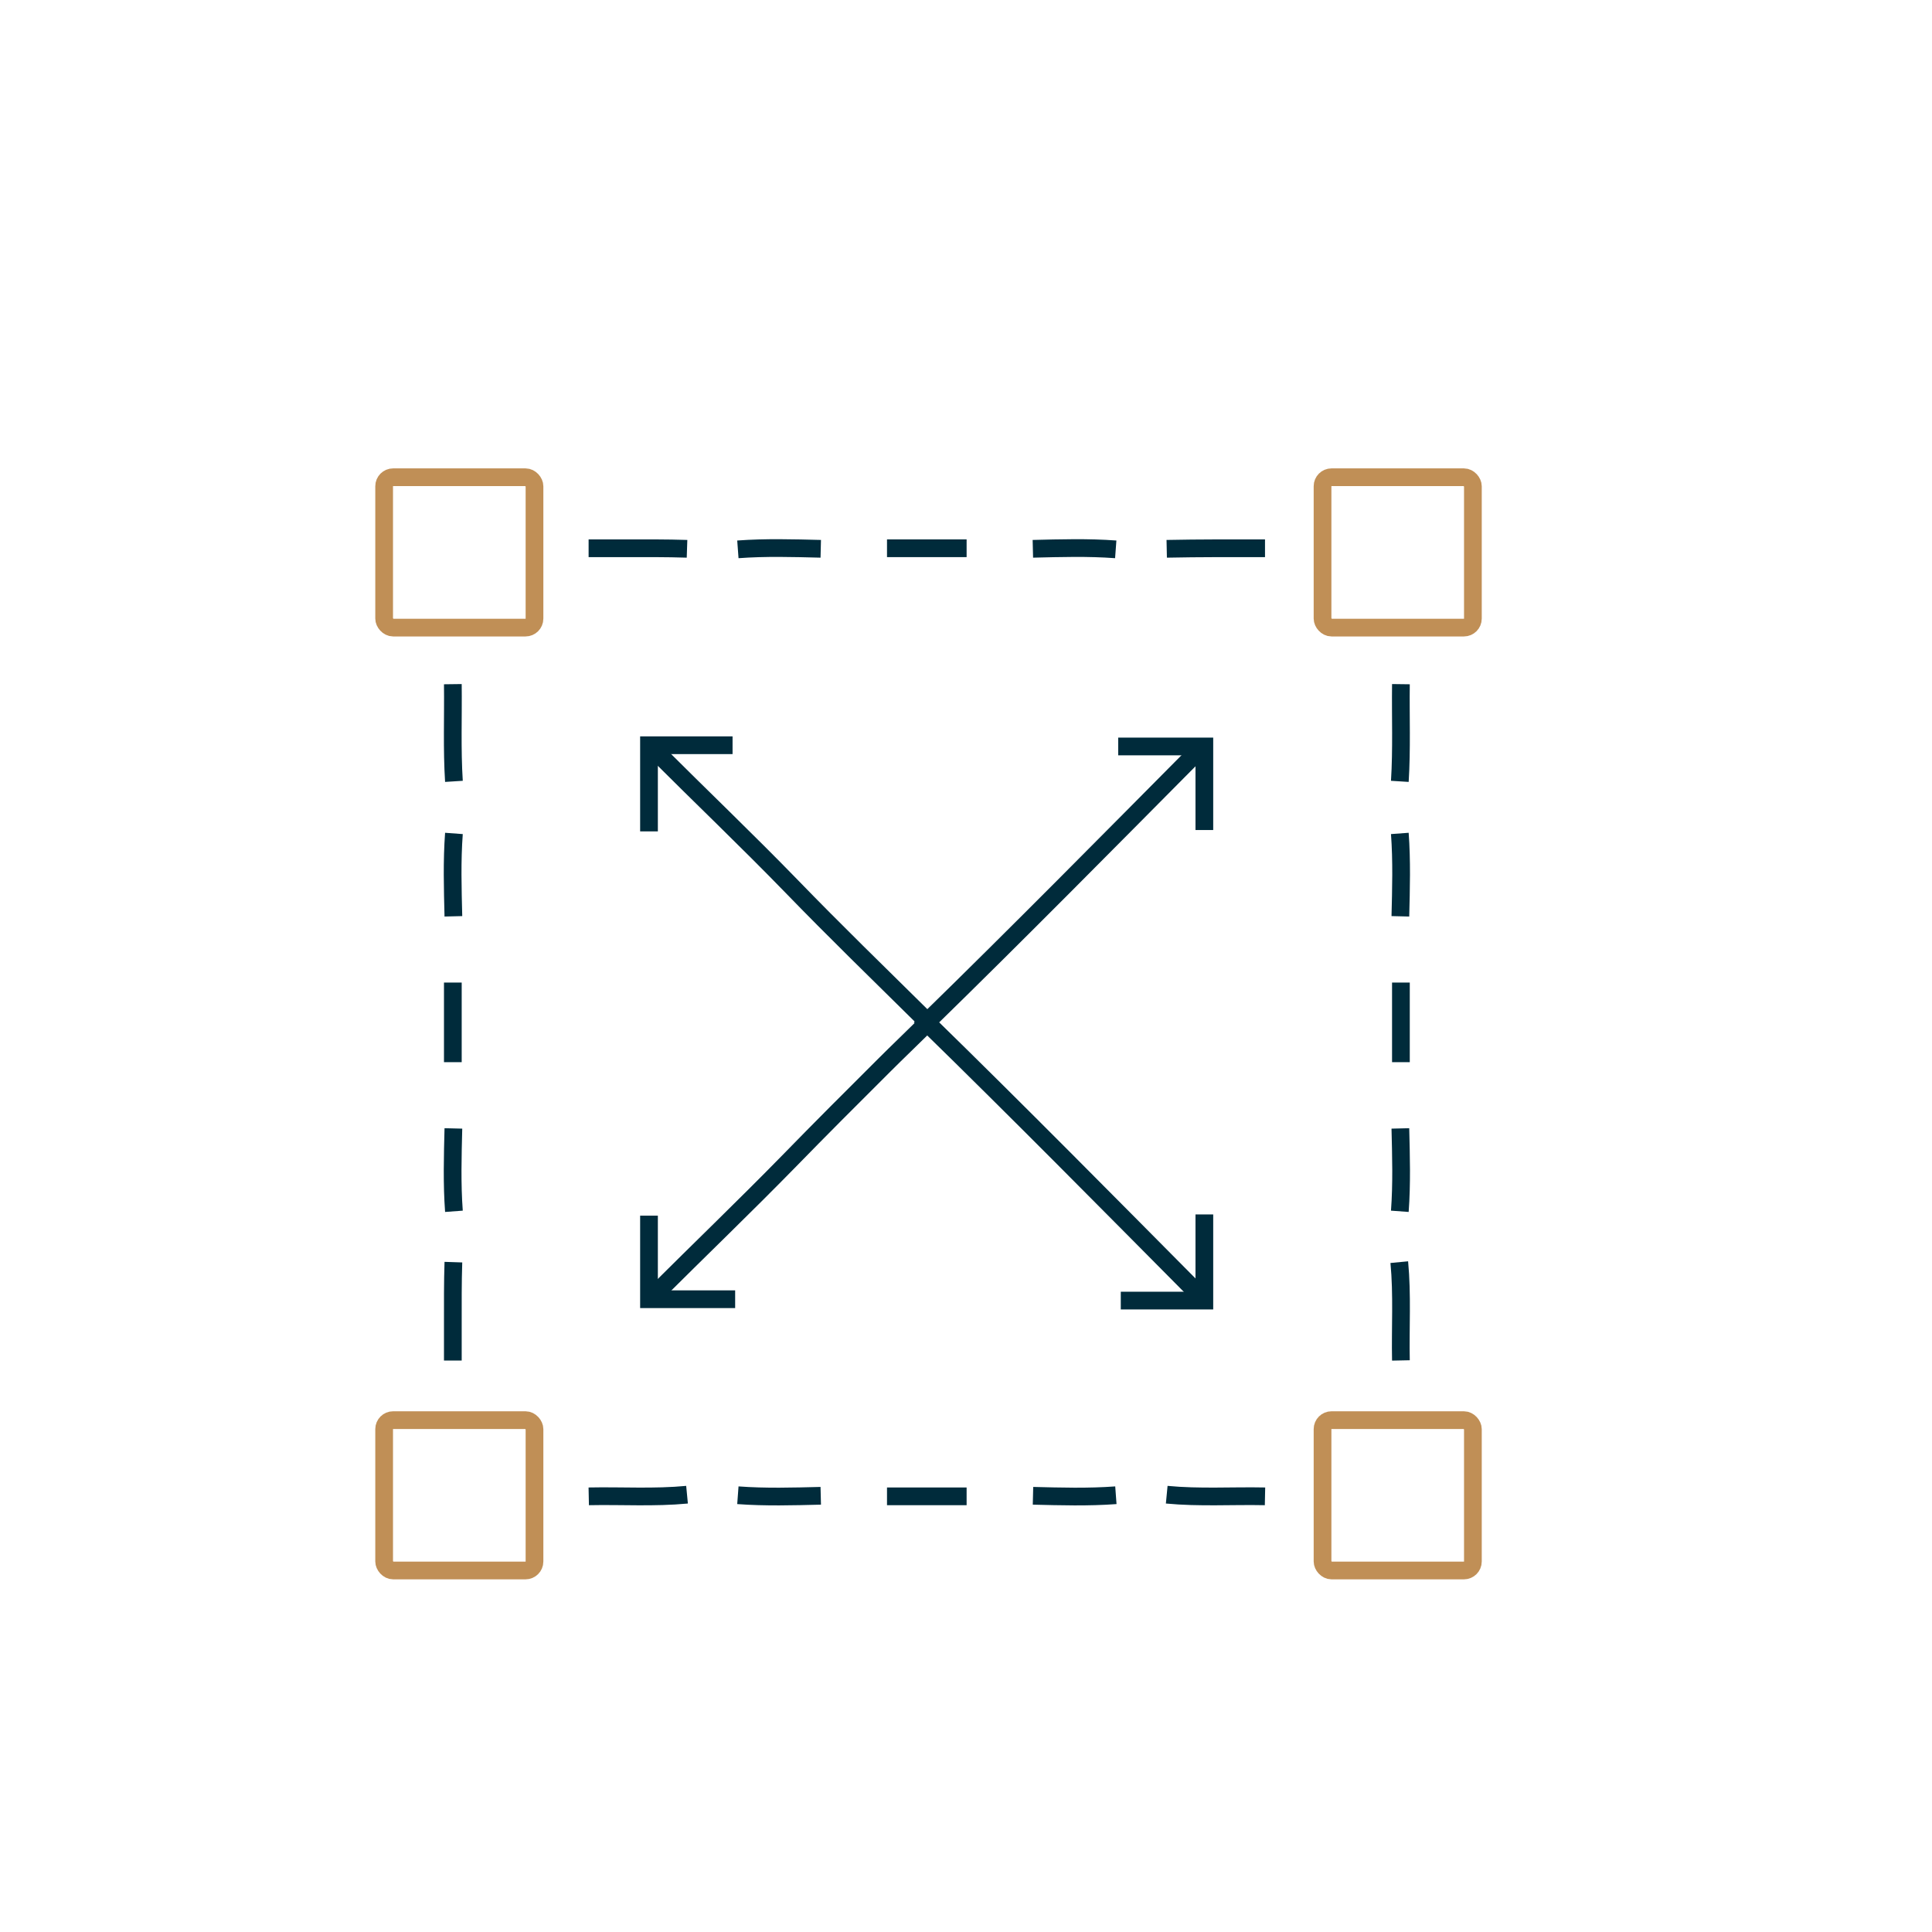 <?xml version="1.0" encoding="UTF-8"?>
<svg xmlns="http://www.w3.org/2000/svg" id="Layer_1" data-name="Layer 1" viewBox="0 0 141.73 141.73">
  <defs>
    <style>
      .cls-1 {
        stroke: #c08f56;
      }

      .cls-1, .cls-2 {
        fill: none;
        stroke-miterlimit: 10;
        stroke-width: 1.3px;
      }

      .cls-2 {
        stroke: #002b3b;
      }
    </style>
  </defs>
  <path class="cls-2" d="M87.93,55.06c-6.61,6.66-13.2,13.34-19.96,19.94,6.76,6.6,13.35,13.28,19.96,19.94"></path>
  <path class="cls-2" d="M48.05,55.06c3.34,3.34,6.75,6.59,10.04,9.98,3.14,3.24,6.37,6.38,9.58,9.55.08.08.14.19.23.25"></path>
  <path class="cls-2" d="M67.91,75.16c-1.02,1.01-2.06,2-3.07,3.01-2.34,2.33-4.68,4.67-6.99,7.04-3.22,3.29-6.54,6.48-9.8,9.73"></path>
  <path class="cls-2" d="M92.8,109.77c-2.4-.05-4.81.11-7.21-.12"></path>
  <path class="cls-2" d="M50.4,40.26c-1.51-.05-3.03-.04-4.54-.04-.89,0-1.78,0-2.68,0"></path>
  <path class="cls-2" d="M92.8,40.22c-2.4,0-4.81-.01-7.21.04"></path>
  <path class="cls-2" d="M50.4,109.65c-2.4.23-4.81.07-7.21.12"></path>
  <path class="cls-2" d="M102.65,92.59c.23,2.4.07,4.81.12,7.21"></path>
  <path class="cls-2" d="M33.26,92.59c-.05,1.51-.04,3.03-.04,4.54,0,.89,0,1.78,0,2.68"></path>
  <path class="cls-2" d="M33.22,50.19c.03,2.38-.07,4.76.08,7.13"></path>
  <path class="cls-2" d="M102.77,50.19c-.03,2.38.07,4.76-.08,7.13"></path>
  <path class="cls-2" d="M75.78,109.73c2.03.05,4.05.11,6.08-.04"></path>
  <path class="cls-2" d="M60.21,40.26c-2.03-.05-4.05-.11-6.08.04"></path>
  <path class="cls-2" d="M60.21,109.73c-2.03.05-4.05.11-6.08-.04"></path>
  <path class="cls-2" d="M81.85,40.3c-2.03-.15-4.05-.09-6.08-.04"></path>
  <path class="cls-2" d="M33.3,61.14c-.15,2.03-.09,4.05-.04,6.08"></path>
  <path class="cls-2" d="M102.69,61.14c.15,2.03.09,4.05.04,6.08"></path>
  <path class="cls-2" d="M33.26,82.78c-.05,2.03-.11,4.05.04,6.08"></path>
  <path class="cls-2" d="M102.73,82.78c.05,2.03.11,4.05-.04,6.08"></path>
  <path class="cls-2" d="M102.77,72.08v5.84"></path>
  <path class="cls-2" d="M70.91,109.77h-5.84"></path>
  <path class="cls-2" d="M70.91,40.22h-5.84"></path>
  <path class="cls-2" d="M33.22,72.08v5.84"></path>
  <rect class="cls-1" x="28.18" y="35.01" width="11.03" height="11.03" rx=".66" ry=".66"></rect>
  <rect class="cls-1" x="28.18" y="104.18" width="11.03" height="11.03" rx=".66" ry=".66"></rect>
  <rect class="cls-1" x="97.02" y="104.18" width="11.03" height="11.03" rx=".66" ry=".66"></rect>
  <rect class="cls-1" x="97.02" y="35.01" width="11.03" height="11.03" rx=".66" ry=".66"></rect>
  <polyline class="cls-2" points="47.61 89.18 47.61 95.31 53.93 95.31"></polyline>
  <polyline class="cls-2" points="82.22 95.41 88.35 95.41 88.35 89.09"></polyline>
  <polyline class="cls-2" points="88.35 60.89 88.35 54.76 82.03 54.76"></polyline>
  <polyline class="cls-2" points="53.74 54.67 47.61 54.67 47.61 60.99"></polyline>
</svg>
